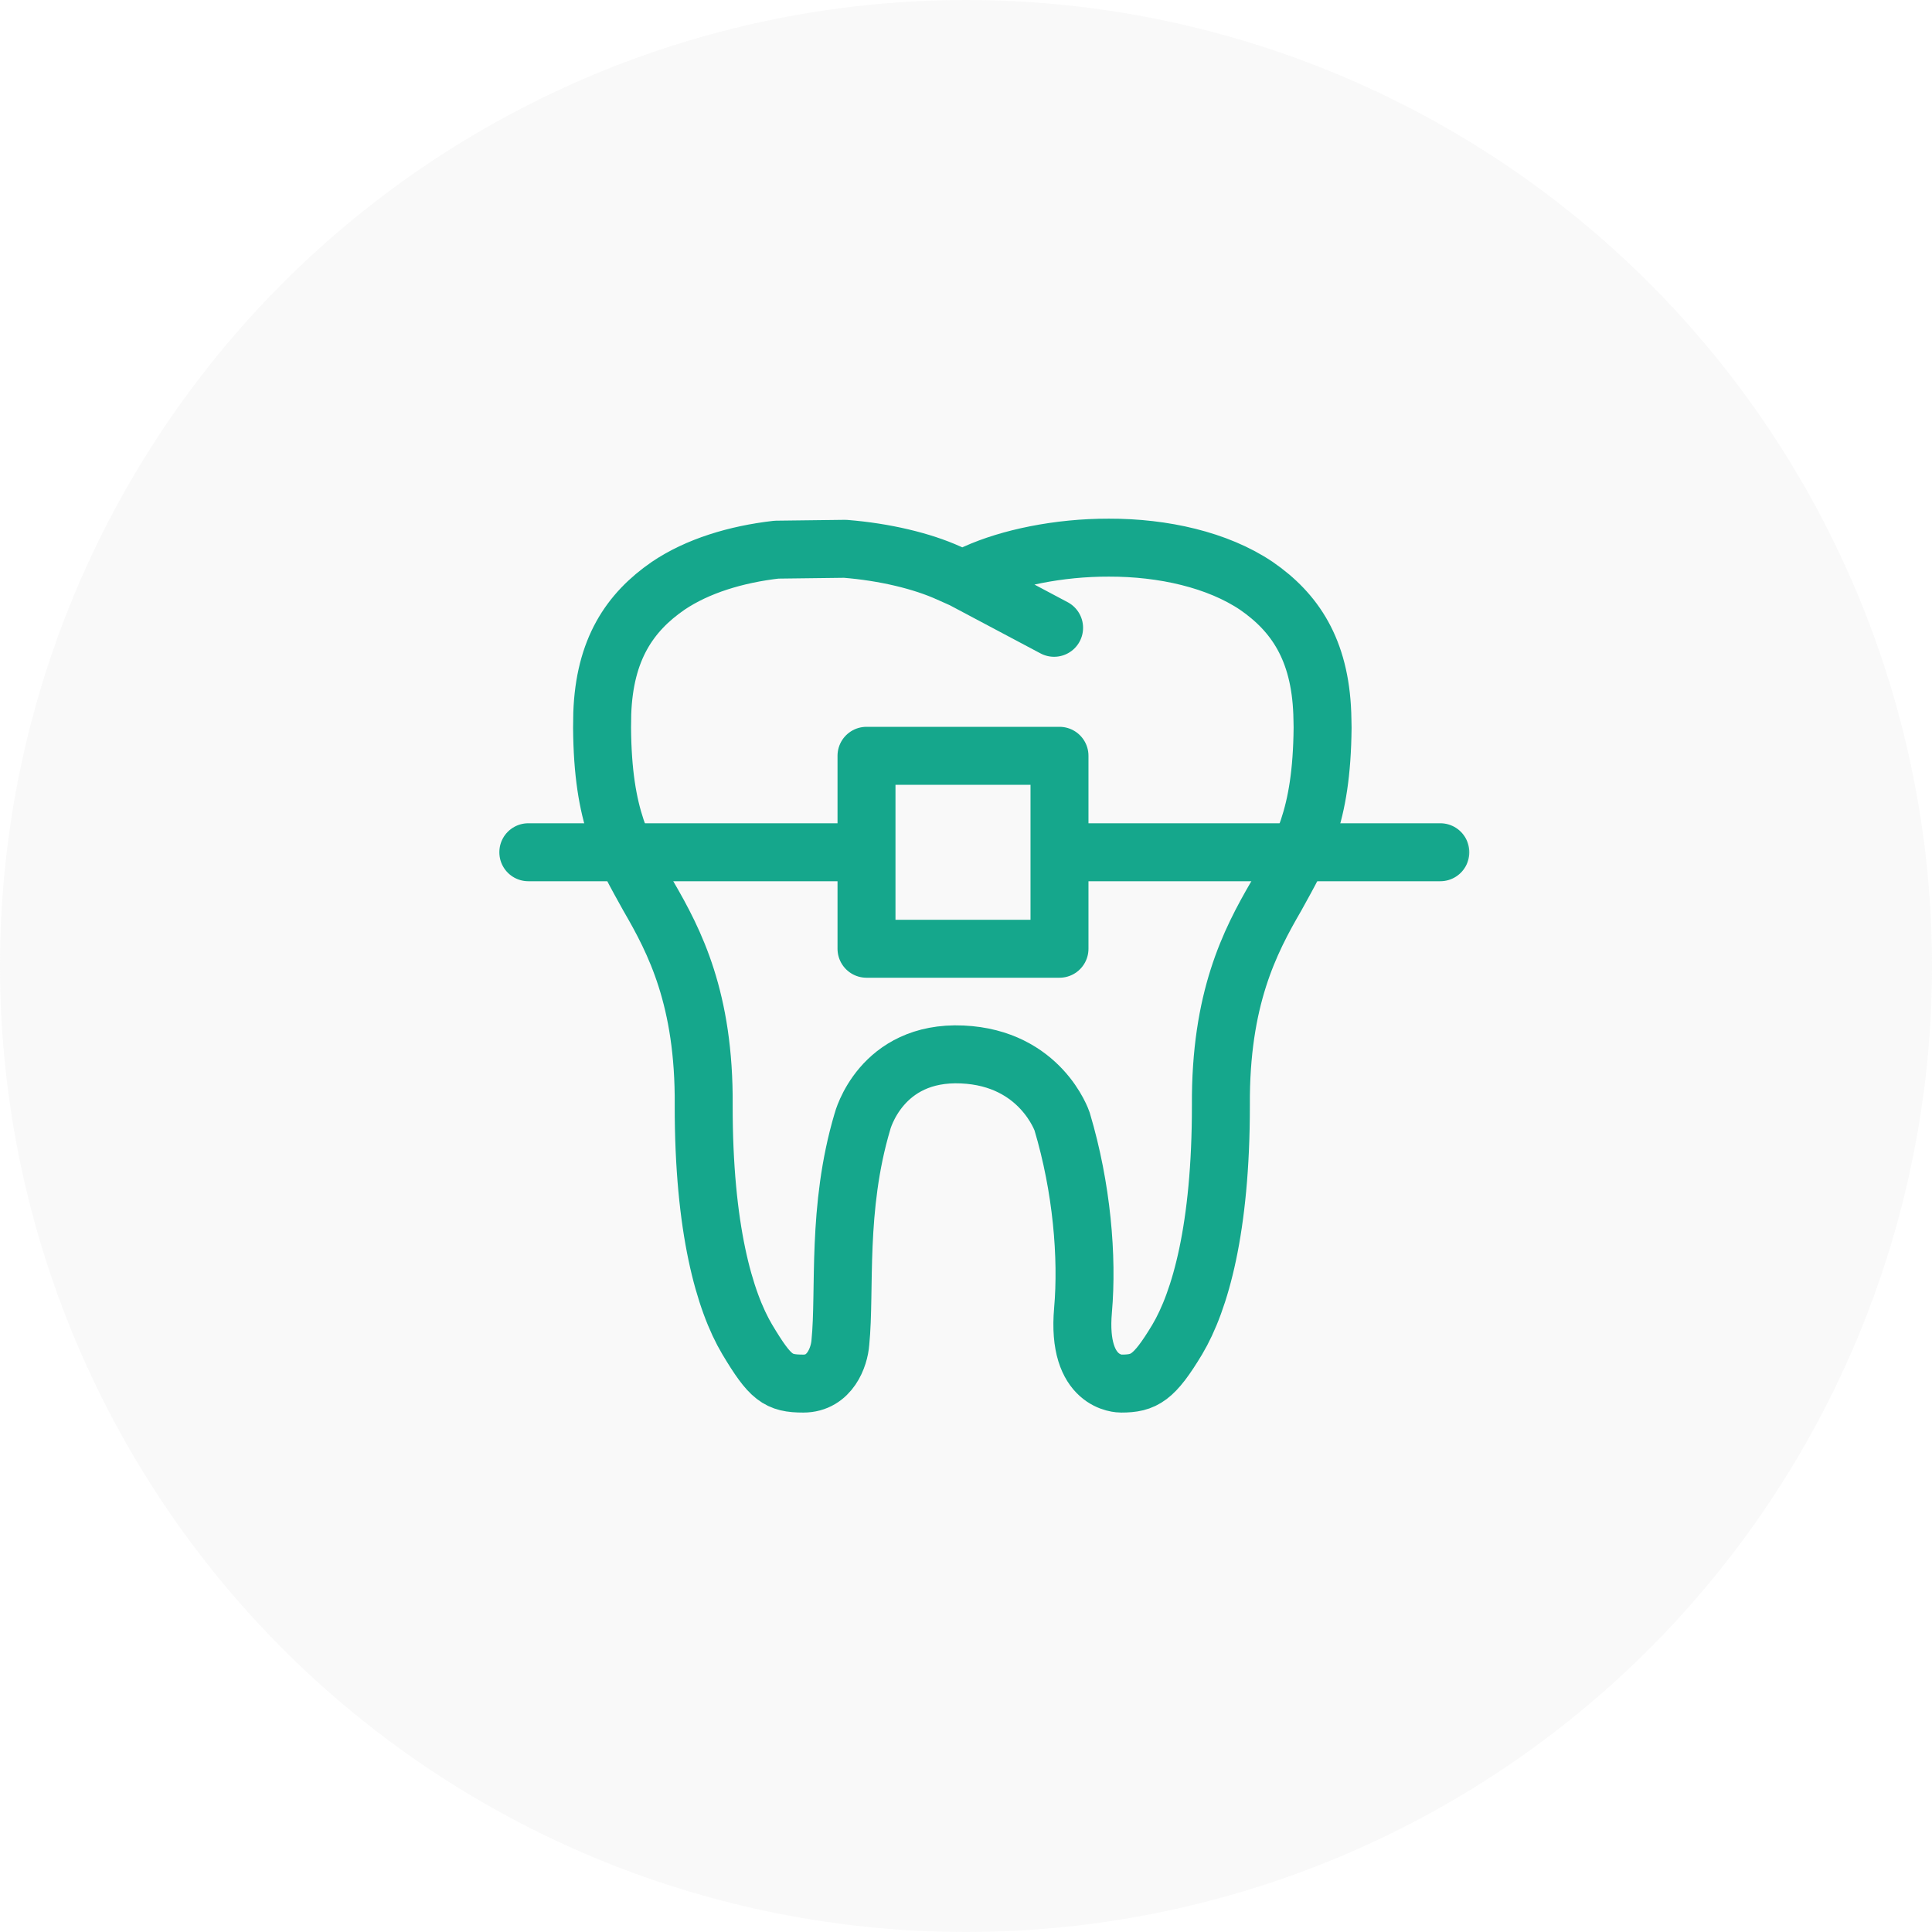 <svg width="100" height="100" viewBox="0 0 100 100" xmlns="http://www.w3.org/2000/svg" xmlns:xlink="http://www.w3.org/1999/xlink">
    <defs>
        <path id="ld0qfurh3a" d="M0 47.16h51.096V0H0z"/>
    </defs>
    <g fill="none" fill-rule="evenodd">
        <circle fill="#D7D7D7" opacity=".15" cx="50" cy="50" r="50"/>
        <g transform="translate(25.4 26.4)">
            <path d="M29.575 31.65c1.026 3.433 1.321 7.023 1.082 9.764-.337 3.815 1.905 3.8 1.98 3.8 1.183 0 1.7-.291 2.897-2.282 1.181-1.985 2.263-5.736 2.259-12.124-.036-5.515 1.503-8.478 2.851-10.804 1.301-2.368 2.37-4.053 2.413-8.74 0-.234-.012-.476-.016-.736-.123-3.318-1.423-5.233-3.413-6.606-2.002-1.348-4.83-1.984-7.635-1.976-2.601-.008-5.165.537-6.892 1.318l-.69.31-.695-.31c-1.39-.63-3.326-1.095-5.377-1.258l-3.548.044c-2.094.24-4.09.846-5.608 1.872-1.99 1.373-3.293 3.29-3.41 6.606 0 .262-.01.509-.01.736.033 4.687 1.107 6.377 2.41 8.74 1.349 2.326 2.89 5.298 2.85 10.804-.008 6.388 1.075 10.139 2.255 12.124 1.192 1.991 1.598 2.282 2.901 2.282 1.386 0 1.864-1.388 1.918-2.124.27-2.705-.2-6.93 1.142-11.44 0 0 .938-3.663 5.172-3.471 4.066.184 5.164 3.47 5.164 3.47zM24.41 3.573l4.75 2.522" stroke="#15A78C" stroke-width="3" stroke-linecap="round" stroke-linejoin="round"/>
            <mask id="mzrm5x2wqb" fill="#fff">
                <use xlink:href="#ld0qfurh3a"/>
            </mask>
            <path stroke="#15A78C" stroke-width="3" stroke-linecap="round" stroke-linejoin="round" mask="url(#mzrm5x2wqb)" d="M19.45 22.707h9.989V12.72H19.45zM19.451 17.712H1.945M29.439 17.712h19.712"/>
        </g>
    </g>
</svg>
